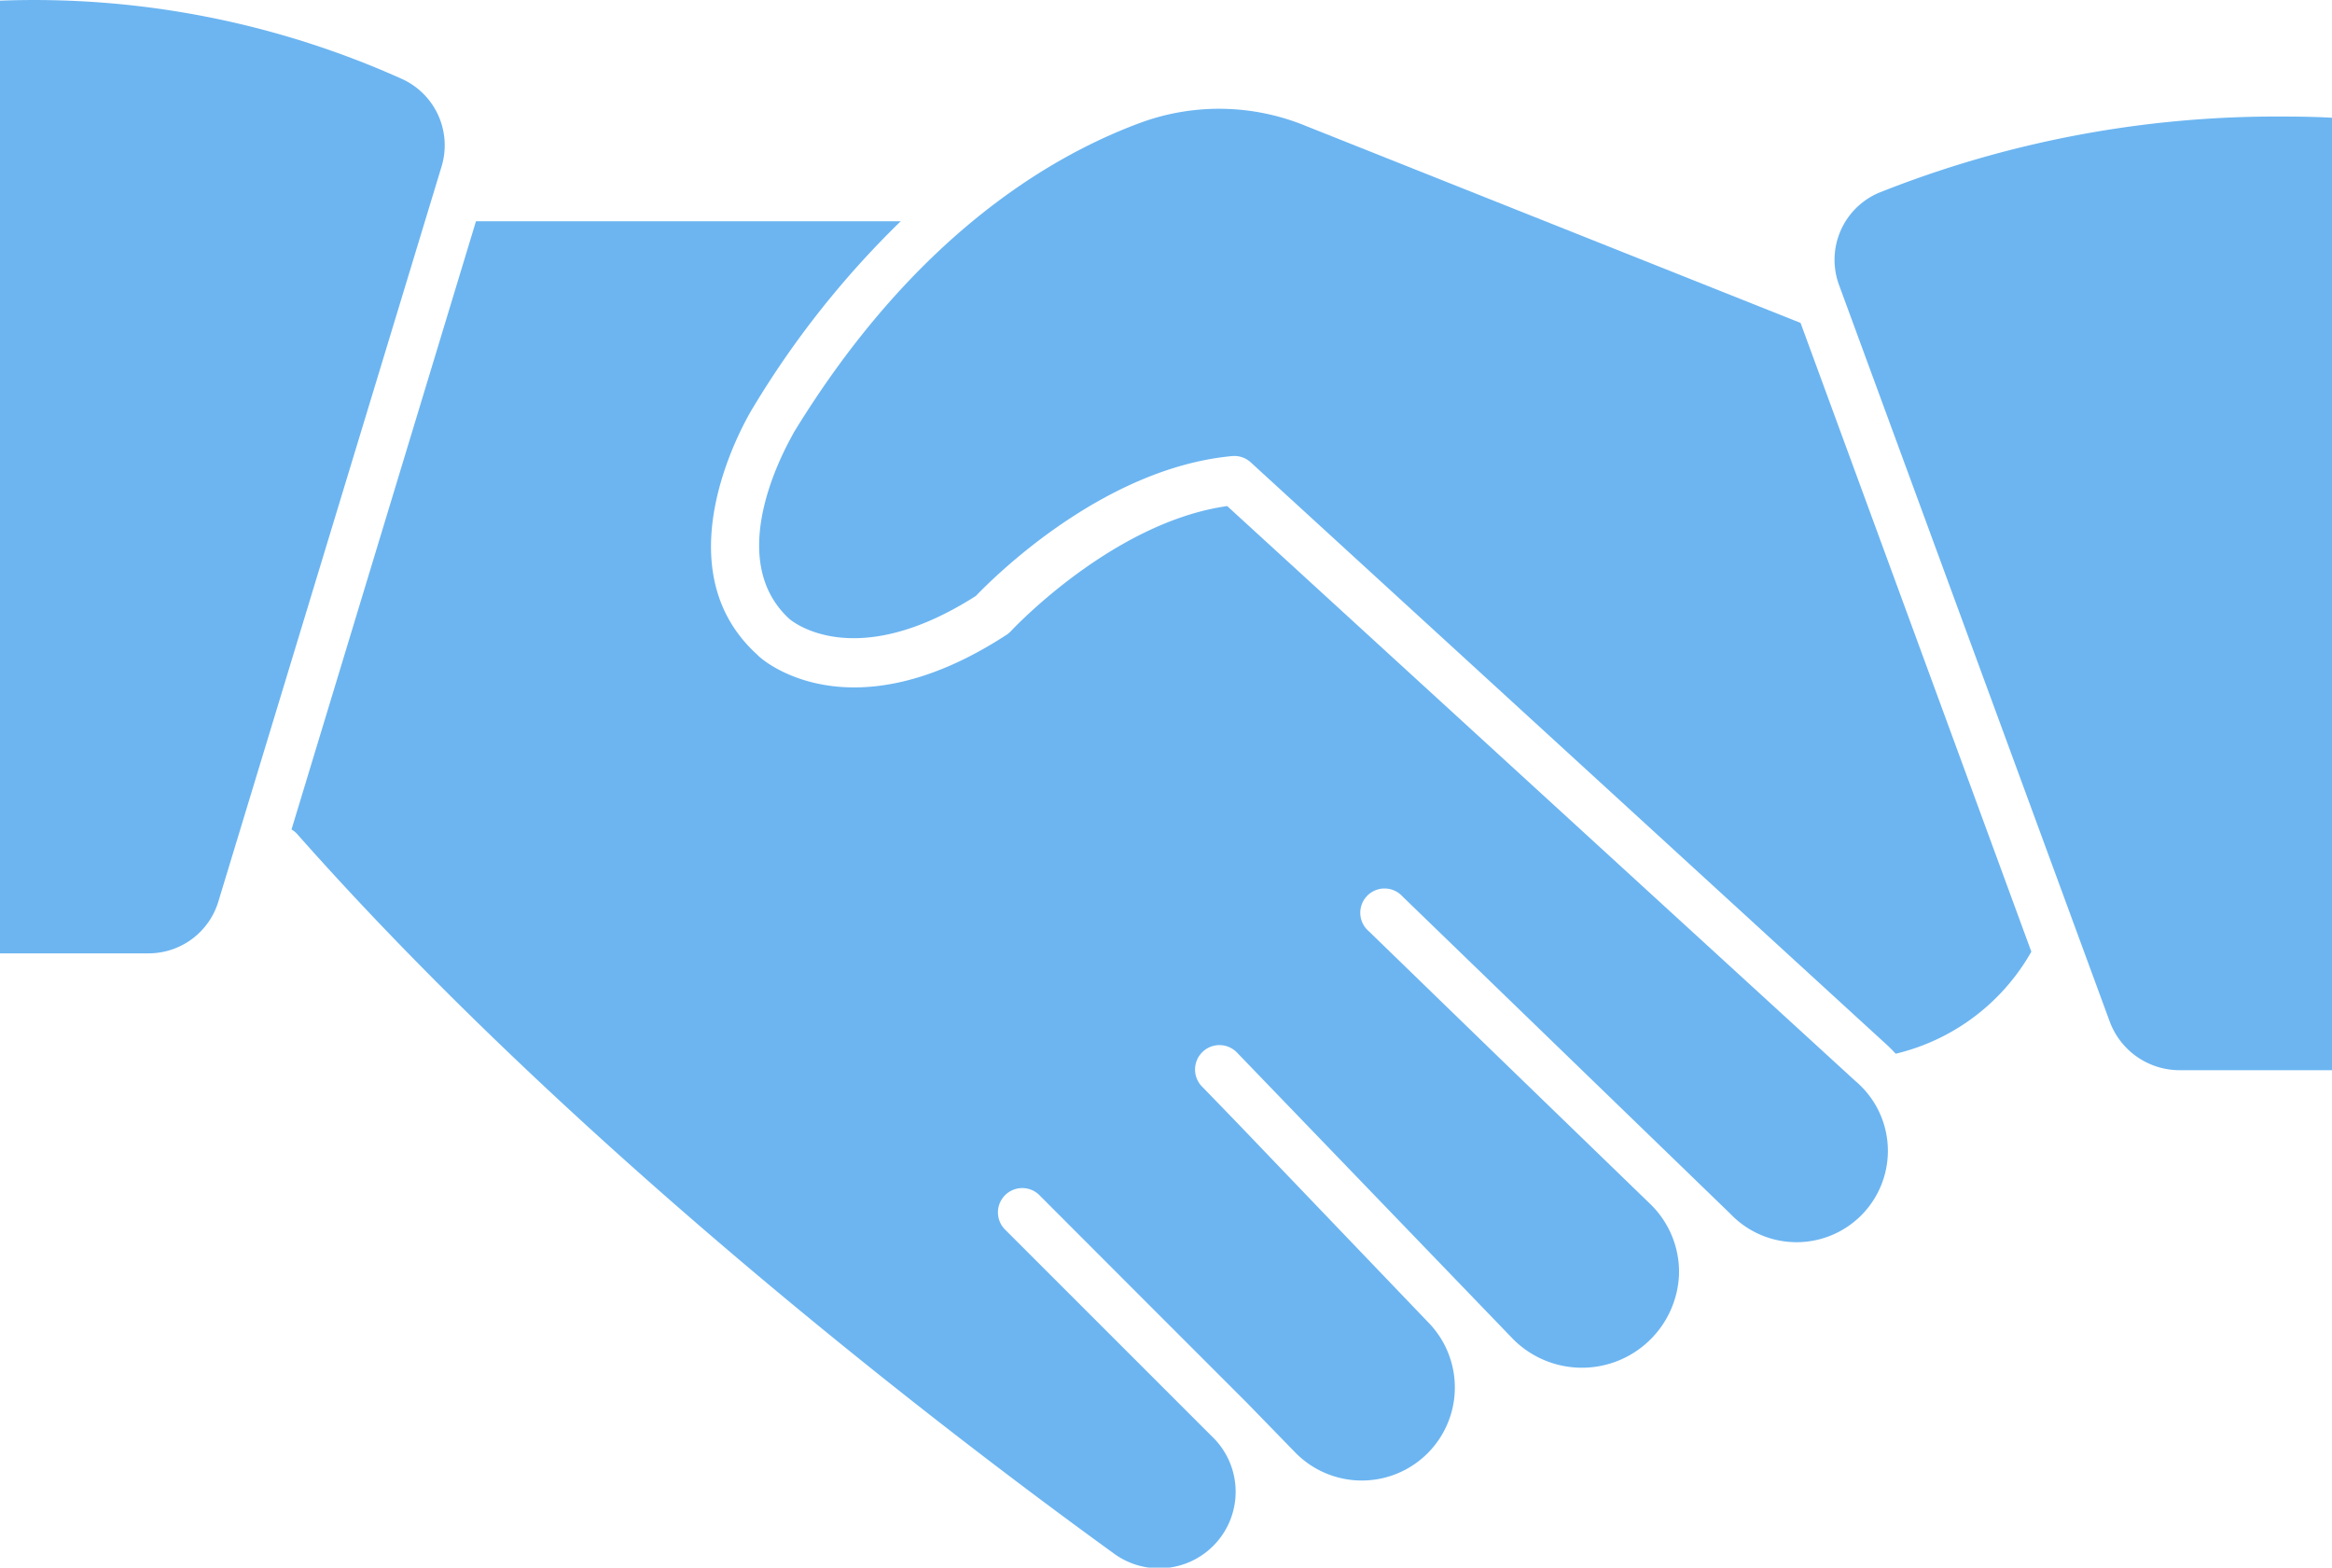 <?xml version="1.0" encoding="UTF-8"?>
<svg xmlns="http://www.w3.org/2000/svg" width="56" height="37.645" viewBox="0 0 56 37.645">
  <g id="handshake" transform="translate(-4 -19.753)">
    <path id="Path_4266" data-name="Path 4266" d="M38.47,35.7c-2.765.391-5.18,2.987-5.2,3.01a.583.583,0,0,1-.117.093c-3.757,2.438-5.874.583-5.962.472-2.4-2.164-.2-5.793-.105-5.944A22.126,22.126,0,0,1,30.63,28.86h-10.2L16,43.467a.537.537,0,0,1,.128.1c6.872,7.77,16,14.665,19.594,17.267A1.838,1.838,0,0,0,38.1,58.038l-4.953-4.952a.584.584,0,1,1,.828-.823L36.609,54.9l2.333,2.333,1.167,1.2A2.234,2.234,0,1,0,43.295,55.3L38.75,50.554l-.863-.892a.586.586,0,1,1,.828-.828l6.632,6.883a2.333,2.333,0,0,0,3.972-1.557,2.269,2.269,0,0,0-.7-1.709L44.642,48.6l-2.771-2.689a.583.583,0,1,1,.811-.834L50.557,52.7a2.193,2.193,0,1,0,3-3.191Z" transform="translate(-5 -3.794)" fill="#6cb5f1"></path>
    <path id="Path_4267" data-name="Path 4267" d="M13.648,21.647A21.537,21.537,0,0,0,4,19.769V42.647H7.564A1.75,1.75,0,0,0,9.25,41.381l5.355-17.634a1.75,1.75,0,0,0-.957-2.1Z" transform="translate(0 0)" fill="#6cb5f1"></path>
    <path id="Path_4268" data-name="Path 4268" d="M48.381,24.645a5.477,5.477,0,0,0-3.943-.088c-2.234.817-5.5,2.777-8.359,7.455,0,.035-1.791,2.917-.105,4.468.058.052,1.563,1.313,4.48-.548.42-.437,3.051-3.074,6.16-3.36a.583.583,0,0,1,.443.152l15.289,14c.07.064.134.134.2.2a5.1,5.1,0,0,0,3.255-2.45l-5.542-15.1Z" transform="translate(-13.021 -1.867)" fill="#6cb5f1"></path>
    <path id="Path_4269" data-name="Path 4269" d="M90.3,24.55a25.789,25.789,0,0,0-9.718,1.832,1.75,1.75,0,0,0-.945,2.234L86.13,46.285A1.791,1.791,0,0,0,87.8,47.451h3.669V24.579c-.292-.018-.694-.029-1.167-.029Z" transform="translate(-31.467 -1.998)" fill="#6cb5f1"></path>
  </g>
</svg>

